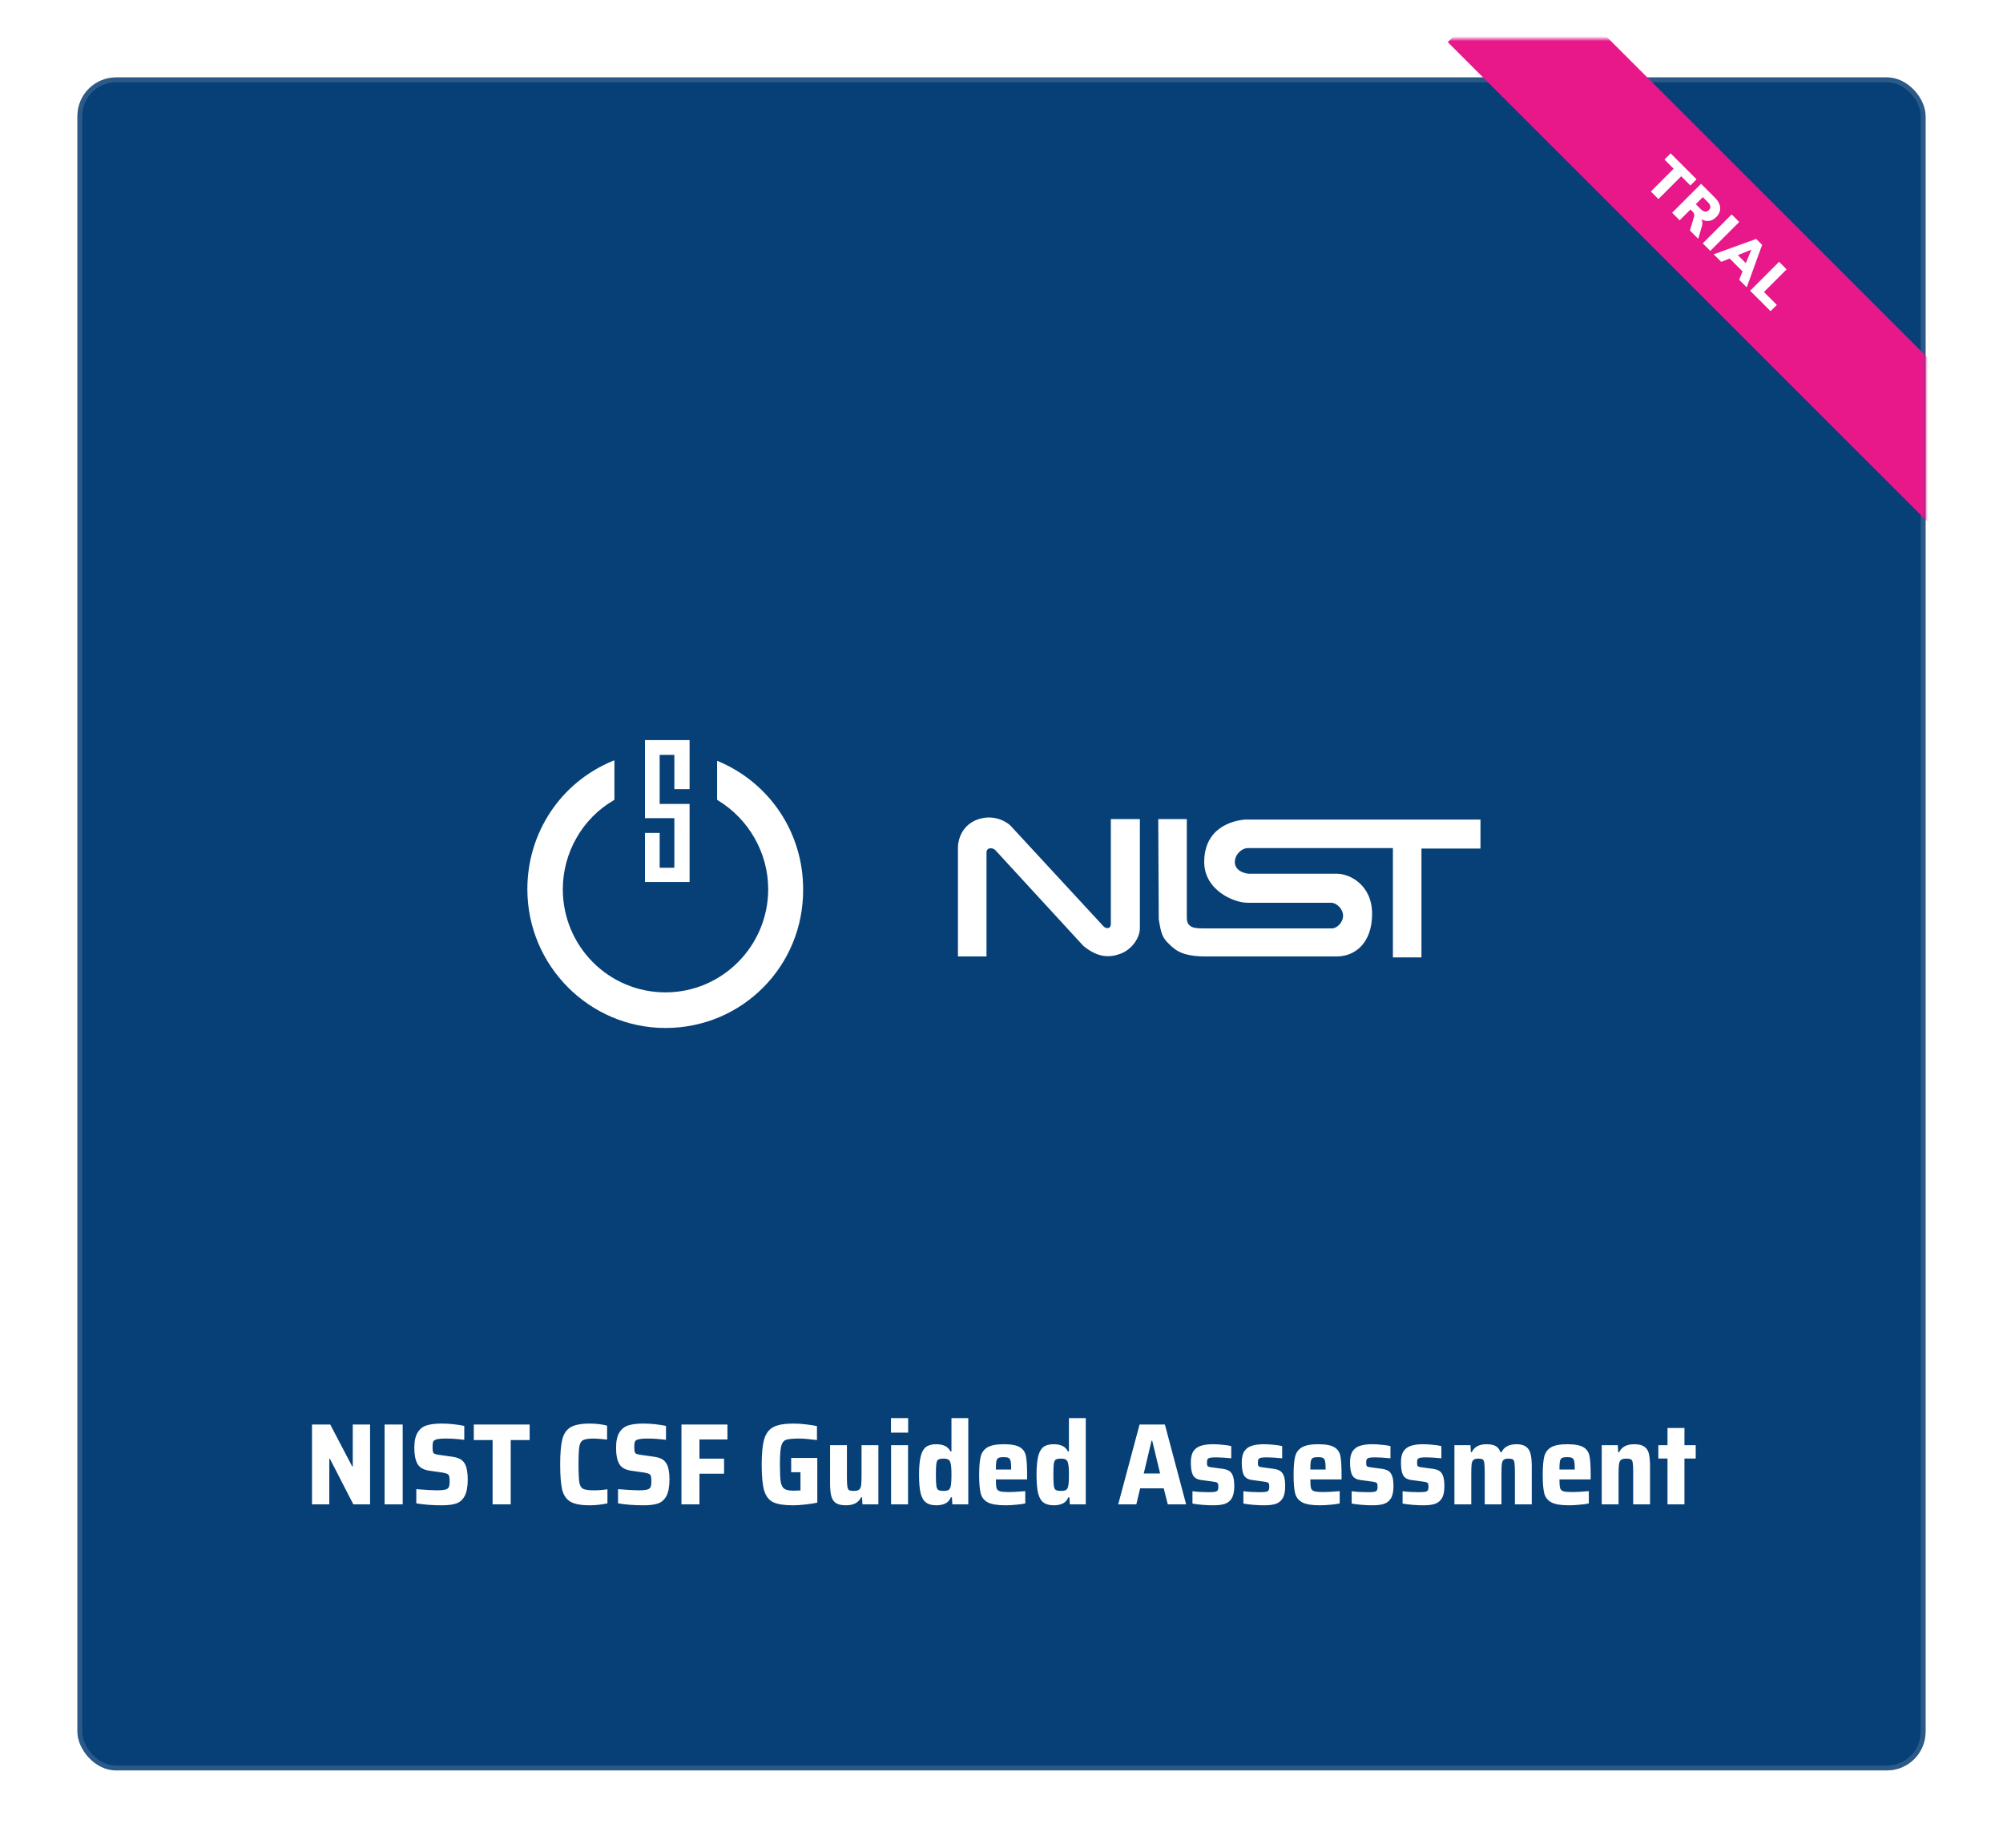 <svg width="414" height="382" viewBox="0 0 414 382" fill="none" xmlns="http://www.w3.org/2000/svg">
<g filter="url(#filter0_d_381_3341)">
<rect x="16" y="8" width="382" height="350" rx="8" fill="#064077"/>
<rect x="16.5" y="8.5" width="381" height="349" rx="7.5" stroke="#8798AD" stroke-opacity="0.3"/>
</g>
<mask id="mask0_381_3341" style="mask-type:alpha" maskUnits="userSpaceOnUse" x="16" y="8" width="382" height="350">
<rect x="16" y="8" width="382" height="350" rx="8" fill="#1B2032"/>
</mask>
<g mask="url(#mask0_381_3341)">
<g filter="url(#filter1_i_381_3341)">
<rect x="316.211" y="-9.26" width="141.666" height="24" transform="rotate(45 316.211 -9.26)" fill="#E8178A"/>
</g>
<g filter="url(#filter2_d_381_3341)">
<path d="M341.219 39.388L345.928 34.679L344.028 32.778L345.301 31.505L350.663 36.868L349.39 38.141L347.49 36.24L342.78 40.949L341.219 39.388ZM345.611 43.78L351.593 37.798L354.469 40.674C355.148 41.353 355.505 42.043 355.538 42.745C355.584 43.446 355.312 44.091 354.724 44.679C354.277 45.126 353.788 45.389 353.256 45.468C352.735 45.547 352.204 45.434 351.661 45.129C351.893 45.531 351.929 46.003 351.771 46.546L351.007 49.176L349.293 47.462L350.159 44.526C350.21 44.34 350.207 44.167 350.15 44.009C350.099 43.856 350.006 43.712 349.87 43.576L349.404 43.109L347.172 45.341L345.611 43.78ZM350.507 42.006L351.542 43.041C352.158 43.658 352.71 43.723 353.197 43.237C353.677 42.756 353.609 42.207 352.993 41.59L351.958 40.555L350.507 42.006ZM351.941 50.11L357.923 44.128L359.485 45.689L353.502 51.672L351.941 50.11ZM354.203 52.372L362.985 49.19L364.215 50.42L361.033 59.202L359.472 57.641L360.168 55.91L357.495 53.237L355.764 53.933L354.203 52.372ZM361.958 51.421L359.201 52.55L360.847 54.196L361.975 51.438L361.958 51.421ZM361.735 59.904L367.717 53.922L369.278 55.483L364.595 60.167L367.259 62.831L365.961 64.13L361.735 59.904Z" fill="white"/>
</g>
</g>
<path d="M73.032 311L68.184 301.568H68.064V311H64.488V294.488H68.256L72.792 303.152H72.912V294.488H76.488V311H73.032ZM79.489 311V294.488H83.233V311H79.489ZM91.351 311.192C89.351 311.192 87.583 311.056 86.047 310.784V307.856C88.031 308.016 89.439 308.096 90.271 308.096C90.927 308.096 91.439 308.064 91.807 308C92.175 307.936 92.439 307.824 92.599 307.664C92.743 307.52 92.831 307.344 92.863 307.136C92.911 306.928 92.935 306.632 92.935 306.248C92.935 305.736 92.903 305.376 92.839 305.168C92.775 304.944 92.639 304.784 92.431 304.688C92.239 304.592 91.903 304.504 91.423 304.424L88.759 304.04C87.543 303.864 86.719 303.392 86.287 302.624C85.855 301.856 85.639 300.752 85.639 299.312C85.639 297.92 85.871 296.856 86.335 296.12C86.799 295.384 87.431 294.896 88.231 294.656C89.031 294.416 90.047 294.296 91.279 294.296C92.799 294.296 94.359 294.456 95.959 294.776V297.656C94.519 297.48 93.239 297.392 92.119 297.392C90.935 297.392 90.175 297.504 89.839 297.728C89.647 297.84 89.527 298 89.479 298.208C89.431 298.4 89.407 298.704 89.407 299.12C89.407 299.584 89.431 299.912 89.479 300.104C89.527 300.296 89.631 300.44 89.791 300.536C89.967 300.616 90.263 300.688 90.679 300.752L93.535 301.16C94.175 301.256 94.703 301.416 95.119 301.64C95.551 301.864 95.903 302.248 96.175 302.792C96.511 303.496 96.679 304.504 96.679 305.816C96.679 307.352 96.463 308.512 96.031 309.296C95.599 310.08 95.007 310.592 94.255 310.832C93.519 311.072 92.551 311.192 91.351 311.192ZM101.817 311V297.704H97.929V294.488H109.473V297.704H105.561V311H101.817ZM125.552 310.784C125.104 310.896 124.536 310.992 123.848 311.072C123.16 311.152 122.512 311.192 121.904 311.192C120.096 311.192 118.76 310.944 117.896 310.448C117.048 309.936 116.48 309.104 116.192 307.952C115.92 306.8 115.784 305.064 115.784 302.744C115.784 300.456 115.928 298.736 116.216 297.584C116.504 296.416 117.072 295.576 117.92 295.064C118.784 294.552 120.112 294.296 121.904 294.296C122.528 294.296 123.168 294.336 123.824 294.416C124.496 294.496 125.048 294.6 125.48 294.728V297.608C124.12 297.464 123.216 297.392 122.768 297.392C121.68 297.392 120.928 297.504 120.512 297.728C120.112 297.936 119.856 298.376 119.744 299.048C119.632 299.704 119.576 300.936 119.576 302.744C119.576 304.552 119.632 305.792 119.744 306.464C119.856 307.12 120.112 307.56 120.512 307.784C120.928 307.992 121.68 308.096 122.768 308.096C123.696 308.096 124.624 308.024 125.552 307.88V310.784ZM133.046 311.192C131.046 311.192 129.278 311.056 127.742 310.784V307.856C129.726 308.016 131.134 308.096 131.966 308.096C132.622 308.096 133.134 308.064 133.502 308C133.87 307.936 134.134 307.824 134.294 307.664C134.438 307.52 134.526 307.344 134.558 307.136C134.606 306.928 134.63 306.632 134.63 306.248C134.63 305.736 134.598 305.376 134.534 305.168C134.47 304.944 134.334 304.784 134.126 304.688C133.934 304.592 133.598 304.504 133.118 304.424L130.454 304.04C129.238 303.864 128.414 303.392 127.982 302.624C127.55 301.856 127.334 300.752 127.334 299.312C127.334 297.92 127.566 296.856 128.03 296.12C128.494 295.384 129.126 294.896 129.926 294.656C130.726 294.416 131.742 294.296 132.974 294.296C134.494 294.296 136.054 294.456 137.654 294.776V297.656C136.214 297.48 134.934 297.392 133.814 297.392C132.63 297.392 131.87 297.504 131.534 297.728C131.342 297.84 131.222 298 131.174 298.208C131.126 298.4 131.102 298.704 131.102 299.12C131.102 299.584 131.126 299.912 131.174 300.104C131.222 300.296 131.326 300.44 131.486 300.536C131.662 300.616 131.958 300.688 132.374 300.752L135.23 301.16C135.87 301.256 136.398 301.416 136.814 301.64C137.246 301.864 137.598 302.248 137.87 302.792C138.206 303.496 138.374 304.504 138.374 305.816C138.374 307.352 138.158 308.512 137.726 309.296C137.294 310.08 136.702 310.592 135.95 310.832C135.214 311.072 134.246 311.192 133.046 311.192ZM140.849 311V294.488H150.353V297.584H144.569V301.544H149.657V304.664H144.569V311H140.849ZM163.529 304.352V301.4H168.929V310.64C168.225 310.8 167.401 310.928 166.457 311.024C165.529 311.136 164.673 311.192 163.889 311.192C162.049 311.192 160.681 310.976 159.785 310.544C158.905 310.096 158.289 309.288 157.937 308.12C157.601 306.952 157.433 305.16 157.433 302.744C157.433 300.44 157.609 298.696 157.961 297.512C158.313 296.328 158.945 295.496 159.857 295.016C160.785 294.536 162.169 294.296 164.009 294.296C164.905 294.296 165.825 294.36 166.769 294.488C167.713 294.6 168.409 294.712 168.857 294.824V297.704C167.193 297.496 165.993 297.392 165.257 297.392C163.897 297.392 162.969 297.48 162.473 297.656C161.977 297.832 161.641 298.272 161.465 298.976C161.289 299.664 161.201 300.92 161.201 302.744C161.201 304.408 161.257 305.6 161.369 306.32C161.497 307.04 161.745 307.528 162.113 307.784C162.497 308.04 163.129 308.168 164.009 308.168C164.393 308.168 164.873 308.152 165.449 308.12V304.352H163.529ZM178.169 309.536H177.977C177.465 310.64 176.417 311.192 174.833 311.192C173.921 311.192 173.225 311.032 172.745 310.712C172.281 310.376 171.969 309.888 171.809 309.248C171.649 308.608 171.569 307.728 171.569 306.608V298.76H175.049V305.312C175.049 306.272 175.081 306.944 175.145 307.328C175.209 307.712 175.329 307.96 175.505 308.072C175.697 308.168 176.033 308.216 176.513 308.216C176.993 308.216 177.337 308.136 177.545 307.976C177.769 307.8 177.913 307.504 177.977 307.088C178.041 306.672 178.073 306.008 178.073 305.096V298.76H181.553V311H178.265L178.169 309.536ZM184.155 296.168V293.168H187.707V296.168H184.155ZM184.179 311V298.76H187.683V311H184.179ZM193.536 311.192C192.64 311.192 191.936 311.008 191.424 310.64C190.912 310.272 190.536 309.64 190.296 308.744C190.072 307.848 189.96 306.568 189.96 304.904C189.96 303.272 190.072 302 190.296 301.088C190.52 300.176 190.88 299.528 191.376 299.144C191.888 298.76 192.592 298.568 193.488 298.568C194.208 298.568 194.808 298.68 195.288 298.904C195.784 299.128 196.176 299.512 196.464 300.056H196.656V293.168H200.136V311H196.848L196.752 309.536H196.536C196.28 310.16 195.888 310.592 195.36 310.832C194.832 311.072 194.224 311.192 193.536 311.192ZM195.072 308.216C195.488 308.216 195.8 308.16 196.008 308.048C196.216 307.936 196.368 307.72 196.464 307.4C196.544 307.128 196.592 306.8 196.608 306.416C196.64 306.032 196.656 305.52 196.656 304.88C196.656 303.712 196.6 302.936 196.488 302.552C196.408 302.152 196.256 301.888 196.032 301.76C195.824 301.616 195.504 301.544 195.072 301.544C194.528 301.544 194.152 301.608 193.944 301.736C193.736 301.864 193.6 302.144 193.536 302.576C193.472 303.008 193.44 303.776 193.44 304.88C193.44 305.984 193.472 306.752 193.536 307.184C193.6 307.616 193.736 307.896 193.944 308.024C194.152 308.152 194.528 308.216 195.072 308.216ZM212.294 305.84H205.838C205.838 306.704 205.886 307.304 205.982 307.64C206.078 307.96 206.302 308.176 206.654 308.288C207.022 308.4 207.662 308.456 208.574 308.456C209.262 308.456 210.374 308.392 211.91 308.264V310.808C211.43 310.92 210.798 311.008 210.014 311.072C209.246 311.152 208.494 311.192 207.758 311.192C206.11 311.192 204.902 310.984 204.134 310.568C203.382 310.152 202.902 309.528 202.694 308.696C202.486 307.864 202.382 306.6 202.382 304.904C202.382 303.24 202.486 301.984 202.694 301.136C202.902 300.288 203.366 299.648 204.086 299.216C204.806 298.784 205.942 298.568 207.494 298.568C209.03 298.568 210.134 298.776 210.806 299.192C211.478 299.592 211.894 300.2 212.054 301.016C212.214 301.832 212.294 303.128 212.294 304.904V305.84ZM207.446 301.232C206.95 301.232 206.59 301.288 206.366 301.4C206.158 301.512 206.014 301.744 205.934 302.096C205.87 302.432 205.838 303 205.838 303.8H209.006C209.006 302.984 208.966 302.408 208.886 302.072C208.806 301.72 208.662 301.496 208.454 301.4C208.246 301.288 207.91 301.232 207.446 301.232ZM217.817 311.192C216.921 311.192 216.217 311.008 215.705 310.64C215.193 310.272 214.817 309.64 214.577 308.744C214.353 307.848 214.241 306.568 214.241 304.904C214.241 303.272 214.353 302 214.577 301.088C214.801 300.176 215.161 299.528 215.657 299.144C216.169 298.76 216.873 298.568 217.769 298.568C218.489 298.568 219.089 298.68 219.569 298.904C220.065 299.128 220.457 299.512 220.745 300.056H220.937V293.168H224.417V311H221.129L221.033 309.536H220.817C220.561 310.16 220.169 310.592 219.641 310.832C219.113 311.072 218.505 311.192 217.817 311.192ZM219.353 308.216C219.769 308.216 220.081 308.16 220.289 308.048C220.497 307.936 220.649 307.72 220.745 307.4C220.825 307.128 220.873 306.8 220.889 306.416C220.921 306.032 220.937 305.52 220.937 304.88C220.937 303.712 220.881 302.936 220.769 302.552C220.689 302.152 220.537 301.888 220.313 301.76C220.105 301.616 219.785 301.544 219.353 301.544C218.809 301.544 218.433 301.608 218.225 301.736C218.017 301.864 217.881 302.144 217.817 302.576C217.753 303.008 217.721 303.776 217.721 304.88C217.721 305.984 217.753 306.752 217.817 307.184C217.881 307.616 218.017 307.896 218.225 308.024C218.433 308.152 218.809 308.216 219.353 308.216ZM241.37 311L240.53 307.688H235.658L234.866 311H231.122L235.538 294.488H240.77L245.162 311H241.37ZM238.154 297.848H238.01L236.402 304.616H239.786L238.154 297.848ZM250.767 311.192C250.079 311.192 249.335 311.16 248.535 311.096C247.735 311.032 247.047 310.944 246.471 310.832V308.288C247.527 308.416 248.631 308.48 249.783 308.48C250.407 308.48 250.855 308.456 251.127 308.408C251.415 308.344 251.599 308.24 251.679 308.096C251.775 307.952 251.823 307.72 251.823 307.4C251.823 307.08 251.799 306.856 251.751 306.728C251.703 306.6 251.607 306.512 251.463 306.464C251.319 306.4 251.063 306.344 250.695 306.296L248.247 305.96C247.431 305.848 246.871 305.512 246.567 304.952C246.279 304.392 246.135 303.504 246.135 302.288C246.135 301.296 246.319 300.528 246.687 299.984C247.071 299.44 247.591 299.072 248.247 298.88C248.903 298.672 249.727 298.568 250.719 298.568C251.359 298.568 252.039 298.608 252.759 298.688C253.479 298.752 254.055 298.84 254.487 298.952V301.472C253.143 301.344 252.119 301.28 251.415 301.28C250.855 301.28 250.439 301.304 250.167 301.352C249.911 301.4 249.727 301.496 249.615 301.64C249.519 301.768 249.471 301.984 249.471 302.288C249.471 302.592 249.487 302.808 249.519 302.936C249.567 303.048 249.647 303.136 249.759 303.2C249.887 303.248 250.111 303.296 250.431 303.344L252.759 303.656C253.287 303.736 253.711 303.872 254.031 304.064C254.367 304.256 254.631 304.6 254.823 305.096C255.015 305.592 255.111 306.312 255.111 307.256C255.111 308.344 254.935 309.176 254.583 309.752C254.247 310.312 253.767 310.696 253.143 310.904C252.535 311.096 251.743 311.192 250.767 311.192ZM261.291 311.192C260.603 311.192 259.859 311.16 259.059 311.096C258.259 311.032 257.571 310.944 256.995 310.832V308.288C258.051 308.416 259.155 308.48 260.307 308.48C260.931 308.48 261.379 308.456 261.651 308.408C261.939 308.344 262.123 308.24 262.203 308.096C262.299 307.952 262.347 307.72 262.347 307.4C262.347 307.08 262.323 306.856 262.275 306.728C262.227 306.6 262.131 306.512 261.987 306.464C261.843 306.4 261.587 306.344 261.219 306.296L258.771 305.96C257.955 305.848 257.395 305.512 257.091 304.952C256.803 304.392 256.659 303.504 256.659 302.288C256.659 301.296 256.843 300.528 257.211 299.984C257.595 299.44 258.115 299.072 258.771 298.88C259.427 298.672 260.251 298.568 261.243 298.568C261.883 298.568 262.563 298.608 263.283 298.688C264.003 298.752 264.579 298.84 265.011 298.952V301.472C263.667 301.344 262.643 301.28 261.939 301.28C261.379 301.28 260.963 301.304 260.691 301.352C260.435 301.4 260.251 301.496 260.139 301.64C260.043 301.768 259.995 301.984 259.995 302.288C259.995 302.592 260.011 302.808 260.043 302.936C260.091 303.048 260.171 303.136 260.283 303.2C260.411 303.248 260.635 303.296 260.955 303.344L263.283 303.656C263.811 303.736 264.235 303.872 264.555 304.064C264.891 304.256 265.155 304.6 265.347 305.096C265.539 305.592 265.635 306.312 265.635 307.256C265.635 308.344 265.459 309.176 265.107 309.752C264.771 310.312 264.291 310.696 263.667 310.904C263.059 311.096 262.267 311.192 261.291 311.192ZM277.286 305.84H270.83C270.83 306.704 270.878 307.304 270.974 307.64C271.07 307.96 271.294 308.176 271.646 308.288C272.014 308.4 272.654 308.456 273.566 308.456C274.254 308.456 275.366 308.392 276.902 308.264V310.808C276.422 310.92 275.79 311.008 275.006 311.072C274.238 311.152 273.486 311.192 272.75 311.192C271.102 311.192 269.894 310.984 269.126 310.568C268.374 310.152 267.894 309.528 267.686 308.696C267.478 307.864 267.374 306.6 267.374 304.904C267.374 303.24 267.478 301.984 267.686 301.136C267.894 300.288 268.358 299.648 269.078 299.216C269.798 298.784 270.934 298.568 272.486 298.568C274.022 298.568 275.126 298.776 275.798 299.192C276.47 299.592 276.886 300.2 277.046 301.016C277.206 301.832 277.286 303.128 277.286 304.904V305.84ZM272.438 301.232C271.942 301.232 271.582 301.288 271.358 301.4C271.15 301.512 271.006 301.744 270.926 302.096C270.862 302.432 270.83 303 270.83 303.8H273.998C273.998 302.984 273.958 302.408 273.878 302.072C273.798 301.72 273.654 301.496 273.446 301.4C273.238 301.288 272.902 301.232 272.438 301.232ZM283.673 311.192C282.985 311.192 282.241 311.16 281.441 311.096C280.641 311.032 279.953 310.944 279.377 310.832V308.288C280.433 308.416 281.537 308.48 282.689 308.48C283.313 308.48 283.761 308.456 284.033 308.408C284.321 308.344 284.505 308.24 284.585 308.096C284.681 307.952 284.729 307.72 284.729 307.4C284.729 307.08 284.705 306.856 284.657 306.728C284.609 306.6 284.513 306.512 284.369 306.464C284.225 306.4 283.969 306.344 283.601 306.296L281.153 305.96C280.337 305.848 279.777 305.512 279.473 304.952C279.185 304.392 279.041 303.504 279.041 302.288C279.041 301.296 279.225 300.528 279.593 299.984C279.977 299.44 280.497 299.072 281.153 298.88C281.809 298.672 282.633 298.568 283.625 298.568C284.265 298.568 284.945 298.608 285.665 298.688C286.385 298.752 286.961 298.84 287.393 298.952V301.472C286.049 301.344 285.025 301.28 284.321 301.28C283.761 301.28 283.345 301.304 283.073 301.352C282.817 301.4 282.633 301.496 282.521 301.64C282.425 301.768 282.377 301.984 282.377 302.288C282.377 302.592 282.393 302.808 282.425 302.936C282.473 303.048 282.553 303.136 282.665 303.2C282.793 303.248 283.017 303.296 283.337 303.344L285.665 303.656C286.193 303.736 286.617 303.872 286.937 304.064C287.273 304.256 287.537 304.6 287.729 305.096C287.921 305.592 288.017 306.312 288.017 307.256C288.017 308.344 287.841 309.176 287.489 309.752C287.153 310.312 286.673 310.696 286.049 310.904C285.441 311.096 284.649 311.192 283.673 311.192ZM294.197 311.192C293.509 311.192 292.765 311.16 291.965 311.096C291.165 311.032 290.477 310.944 289.901 310.832V308.288C290.957 308.416 292.061 308.48 293.213 308.48C293.837 308.48 294.285 308.456 294.557 308.408C294.845 308.344 295.029 308.24 295.109 308.096C295.205 307.952 295.253 307.72 295.253 307.4C295.253 307.08 295.229 306.856 295.181 306.728C295.133 306.6 295.037 306.512 294.893 306.464C294.749 306.4 294.493 306.344 294.125 306.296L291.677 305.96C290.861 305.848 290.301 305.512 289.997 304.952C289.709 304.392 289.565 303.504 289.565 302.288C289.565 301.296 289.749 300.528 290.117 299.984C290.501 299.44 291.021 299.072 291.677 298.88C292.333 298.672 293.157 298.568 294.149 298.568C294.789 298.568 295.469 298.608 296.189 298.688C296.909 298.752 297.485 298.84 297.917 298.952V301.472C296.573 301.344 295.549 301.28 294.845 301.28C294.285 301.28 293.869 301.304 293.597 301.352C293.341 301.4 293.157 301.496 293.045 301.64C292.949 301.768 292.901 301.984 292.901 302.288C292.901 302.592 292.917 302.808 292.949 302.936C292.997 303.048 293.077 303.136 293.189 303.2C293.317 303.248 293.541 303.296 293.861 303.344L296.189 303.656C296.717 303.736 297.141 303.872 297.461 304.064C297.797 304.256 298.061 304.6 298.253 305.096C298.445 305.592 298.541 306.312 298.541 307.256C298.541 308.344 298.365 309.176 298.013 309.752C297.677 310.312 297.197 310.696 296.573 310.904C295.965 311.096 295.173 311.192 294.197 311.192ZM313.12 304.448C313.12 303.488 313.088 302.816 313.024 302.432C312.976 302.048 312.864 301.808 312.688 301.712C312.512 301.6 312.208 301.544 311.776 301.544C311.328 301.544 311 301.624 310.792 301.784C310.6 301.944 310.472 302.232 310.408 302.648C310.36 303.064 310.336 303.736 310.336 304.664V311H306.88V304.448C306.88 303.488 306.848 302.816 306.784 302.432C306.736 302.048 306.624 301.808 306.448 301.712C306.272 301.6 305.968 301.544 305.536 301.544C305.088 301.544 304.76 301.632 304.552 301.808C304.36 301.968 304.232 302.256 304.168 302.672C304.12 303.072 304.096 303.736 304.096 304.664V311H300.616V298.76H303.928L304.024 300.224H304.192C304.48 299.632 304.88 299.208 305.392 298.952C305.904 298.696 306.528 298.568 307.264 298.568C308.096 298.568 308.736 298.704 309.184 298.976C309.632 299.232 309.944 299.648 310.12 300.224H310.336C310.88 299.12 311.912 298.568 313.432 298.568C314.296 298.568 314.952 298.736 315.4 299.072C315.864 299.392 316.176 299.872 316.336 300.512C316.512 301.152 316.6 302.016 316.6 303.104V311H313.12V304.448ZM328.778 305.84H322.322C322.322 306.704 322.37 307.304 322.466 307.64C322.562 307.96 322.786 308.176 323.138 308.288C323.506 308.4 324.146 308.456 325.058 308.456C325.746 308.456 326.858 308.392 328.394 308.264V310.808C327.914 310.92 327.282 311.008 326.498 311.072C325.73 311.152 324.978 311.192 324.242 311.192C322.594 311.192 321.386 310.984 320.618 310.568C319.866 310.152 319.386 309.528 319.178 308.696C318.97 307.864 318.866 306.6 318.866 304.904C318.866 303.24 318.97 301.984 319.178 301.136C319.386 300.288 319.85 299.648 320.57 299.216C321.29 298.784 322.426 298.568 323.978 298.568C325.514 298.568 326.618 298.776 327.29 299.192C327.962 299.592 328.378 300.2 328.538 301.016C328.698 301.832 328.778 303.128 328.778 304.904V305.84ZM323.93 301.232C323.434 301.232 323.074 301.288 322.85 301.4C322.642 301.512 322.498 301.744 322.418 302.096C322.354 302.432 322.322 303 322.322 303.8H325.49C325.49 302.984 325.45 302.408 325.37 302.072C325.29 301.72 325.146 301.496 324.938 301.4C324.73 301.288 324.394 301.232 323.93 301.232ZM337.566 304.448C337.566 303.472 337.534 302.8 337.47 302.432C337.422 302.048 337.302 301.808 337.11 301.712C336.934 301.6 336.606 301.544 336.126 301.544C335.63 301.544 335.27 301.632 335.046 301.808C334.838 301.968 334.702 302.256 334.638 302.672C334.574 303.072 334.542 303.736 334.542 304.664V311H331.062V298.76H334.374L334.47 300.224H334.662C335.174 299.12 336.214 298.568 337.782 298.568C338.71 298.568 339.406 298.736 339.87 299.072C340.334 299.392 340.646 299.872 340.806 300.512C340.966 301.152 341.046 302.032 341.046 303.152V311H337.566V304.448ZM344.656 311V301.52H342.76V298.76H344.656V295.208H348.16V298.76H350.488V301.52H348.16V311H344.656Z" fill="white"/>
<path d="M136.346 166.197V156.054H139.383V163.143H142.529V153H133.309V169.141H139.383V179.394H136.346V172.195H133.309V182.338H142.529V166.197H136.346Z" fill="white"/>
<path d="M137.554 212.515C121.822 212.515 109 199.631 109 183.824C109 172.132 115.896 161.738 126.671 157.299L126.994 157.191V165.311L126.886 165.419C120.314 169.209 116.327 176.354 116.327 183.824C116.327 195.625 125.809 205.153 137.554 205.153C149.298 205.153 158.78 195.517 158.78 183.824C158.78 176.354 154.793 169.317 148.328 165.419L148.221 165.311V157.299L148.544 157.408C159.211 161.955 165.999 172.24 165.999 183.824C166.107 199.739 153.393 212.515 137.554 212.515Z" fill="white"/>
<g clip-path="url(#clip0_381_3341)">
<path d="M203.9 197.726H198V175.026C198 175.026 198 170.726 202.3 169.326C206.2 168.126 208.8 170.626 208.8 170.626L228.2 191.626C229.2 192.226 229.6 191.626 229.6 191.026V169.326H235.6V191.926C235.6 193.826 234 196.226 231.7 197.126C229.4 198.026 226.9 198.026 223.9 195.526L205.7 175.726C205.2 175.226 204 175.126 203.9 176.126V197.726Z" fill="white"/>
<path d="M239.4 169.326H245.3V189.726C245.3 191.926 247.1 191.926 248.9 191.926H275.3C276.4 191.926 277.6 190.626 277.6 189.326C277.6 187.926 276.3 186.626 275.1 186.626H258C255.1 186.726 248.9 184.026 248.9 178.226C248.9 171.126 254.7 169.626 257.4 169.426H306V175.426H293.8V197.926H287.9V175.326H258.2C255.4 175.126 253.3 179.926 258 180.626H276.3C279.1 180.626 283.6 183.026 283.6 188.926C283.6 194.926 280.1 197.726 276.3 197.726H249.3C244.8 197.726 243.2 196.726 241.7 195.226C240.2 193.826 240 193.026 239.5 190.026L239.4 169.326Z" fill="white"/>
</g>
<defs>
<filter id="filter0_d_381_3341" x="0" y="0" width="414" height="382" filterUnits="userSpaceOnUse" color-interpolation-filters="sRGB">
<feFlood flood-opacity="0" result="BackgroundImageFix"/>
<feColorMatrix in="SourceAlpha" type="matrix" values="0 0 0 0 0 0 0 0 0 0 0 0 0 0 0 0 0 0 127 0" result="hardAlpha"/>
<feOffset dy="8"/>
<feGaussianBlur stdDeviation="8"/>
<feComposite in2="hardAlpha" operator="out"/>
<feColorMatrix type="matrix" values="0 0 0 0 0 0 0 0 0 0 0 0 0 0 0 0 0 0 0.16 0"/>
<feBlend mode="normal" in2="BackgroundImageFix" result="effect1_dropShadow_381_3341"/>
<feBlend mode="normal" in="SourceGraphic" in2="effect1_dropShadow_381_3341" result="shape"/>
</filter>
<filter id="filter1_i_381_3341" x="299.24" y="-9.26" width="117.143" height="117.143" filterUnits="userSpaceOnUse" color-interpolation-filters="sRGB">
<feFlood flood-opacity="0" result="BackgroundImageFix"/>
<feBlend mode="normal" in="SourceGraphic" in2="BackgroundImageFix" result="shape"/>
<feColorMatrix in="SourceAlpha" type="matrix" values="0 0 0 0 0 0 0 0 0 0 0 0 0 0 0 0 0 0 127 0" result="hardAlpha"/>
<feOffset dy="1"/>
<feComposite in2="hardAlpha" operator="arithmetic" k2="-1" k3="1"/>
<feColorMatrix type="matrix" values="0 0 0 0 1 0 0 0 0 1 0 0 0 0 1 0 0 0 0.29 0"/>
<feBlend mode="normal" in2="shape" result="effect1_innerShadow_381_3341"/>
</filter>
<filter id="filter2_d_381_3341" x="339.318" y="31.505" width="32.625" height="32.824" filterUnits="userSpaceOnUse" color-interpolation-filters="sRGB">
<feFlood flood-opacity="0" result="BackgroundImageFix"/>
<feColorMatrix in="SourceAlpha" type="matrix" values="0 0 0 0 0 0 0 0 0 0 0 0 0 0 0 0 0 0 127 0" result="hardAlpha"/>
<feOffset dy="0.2"/>
<feComposite in2="hardAlpha" operator="out"/>
<feColorMatrix type="matrix" values="0 0 0 0 0 0 0 0 0 0 0 0 0 0 0 0 0 0 0.25 0"/>
<feBlend mode="normal" in2="BackgroundImageFix" result="effect1_dropShadow_381_3341"/>
<feBlend mode="normal" in="SourceGraphic" in2="effect1_dropShadow_381_3341" result="shape"/>
</filter>
<clipPath id="clip0_381_3341">
<rect width="108" height="29" fill="white" transform="translate(198 169)"/>
</clipPath>
</defs>
</svg>
